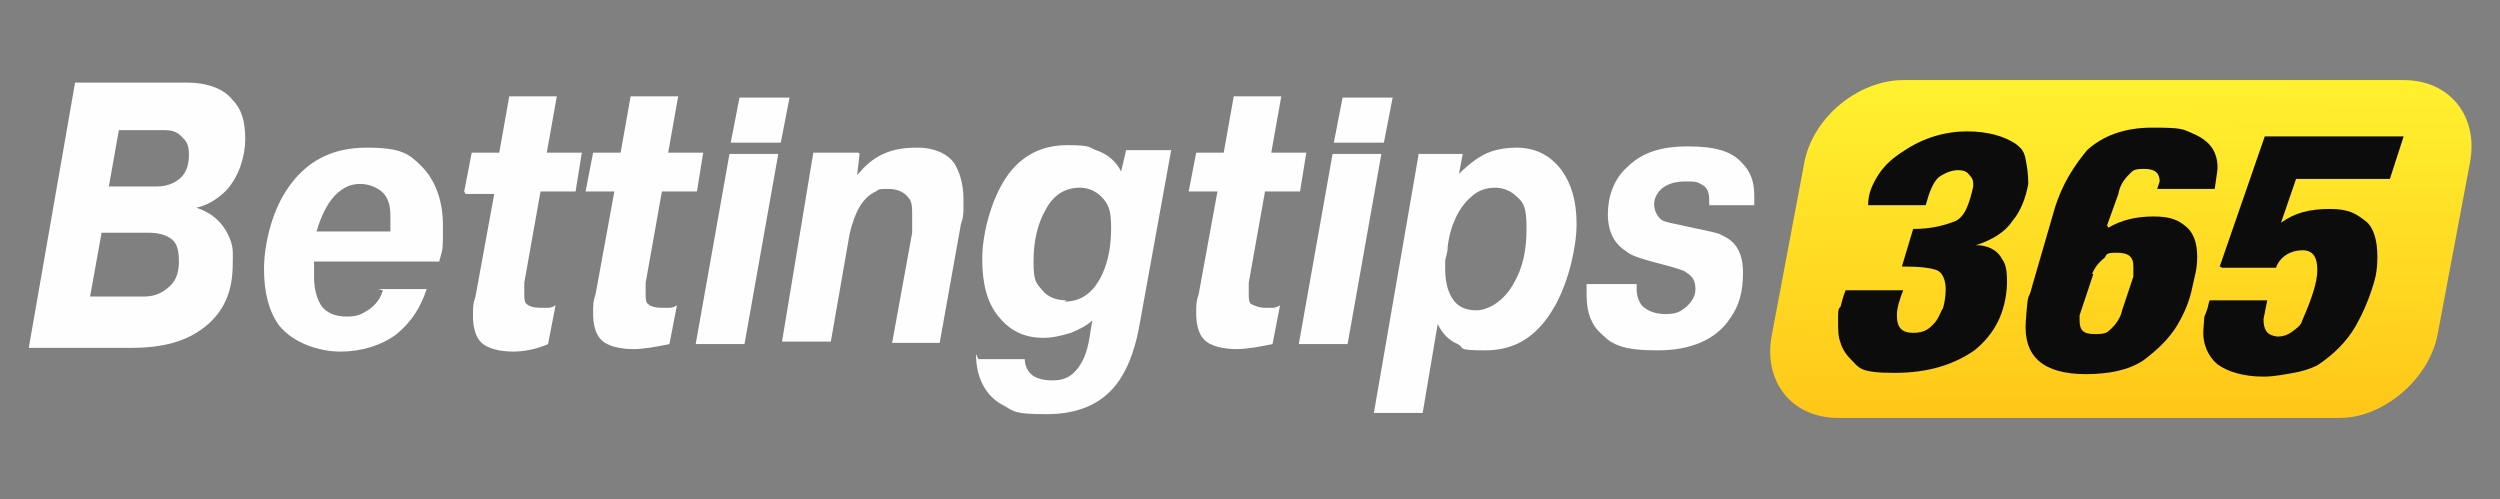 <?xml version="1.0" encoding="UTF-8"?>
<svg id="Expanded" xmlns="http://www.w3.org/2000/svg" version="1.1" xmlns:xlink="http://www.w3.org/1999/xlink" viewBox="0 0 199.8 39.9">
  <rect x="0" y="0" width="199.8" height="39.9" fill="#808080" stroke="none"/>
  <!-- Generator: Adobe Illustrator 29.0.1, SVG Export Plug-In . SVG Version: 2.1.0 Build 192)  -->
  <defs>
    <style>
      .st0 {
        fill: #0c0c0c;
      }

      .st1 {
        fill: #fefefe;
      }

      .st2 {
        fill: url(#linear-gradient);
      }
    </style>
    <linearGradient id="linear-gradient" x1="209.6" y1="15.2" x2="210" y2="-38.1" gradientTransform="translate(-38.5 10.5) scale(1 -1) skewX(10.9)" gradientUnits="userSpaceOnUse">
      <stop offset=".2" stop-color="#fff230"/>
      <stop offset=".7" stop-color="#ffc819"/>
    </linearGradient>
  </defs>
  <g>
    <path class="st1" d="M6,6.6h8.9c1.7,0,3,.5,3.7,1.4.7.7,1,1.7,1,3.1s-.5,3-1.5,4.1c-.7.7-1.5,1.2-2.4,1.4,1.2.4,2,1.1,2.5,2.1s.4,1.4.4,2.4c0,2.2-.7,3.8-2.2,5s-3.4,1.7-5.9,1.7H2.3L6,6.6ZM8.1,18.7l-.9,5h4.3c.7,0,1.3-.2,1.8-.6.7-.5,1-1.2,1-2.2s-.2-1.5-.6-1.8-1-.5-1.8-.5h-3.8ZM9.5,10.4l-.8,4.5h3.9c.6,0,1.2-.2,1.6-.5.6-.4.9-1.1.9-2s-.2-1.1-.6-1.5-.8-.5-1.4-.5c0,0-3.6,0-3.6,0Z"/>
    <path class="st1" d="M30.2,23.1h3.9c-.5,1.5-1.2,2.6-2.4,3.6-1.2.9-2.8,1.4-4.5,1.4s-3.8-.7-4.9-2.1c-.8-1.1-1.2-2.6-1.2-4.5s.6-4.5,1.8-6.3c1.5-2.3,3.6-3.4,6.4-3.4s3.4.5,4.4,1.5,1.7,2.6,1.7,4.7,0,1.8-.3,2.9h-10c0,.2,0,.4,0,.6v.7c0,.8.2,1.6.5,2.1.4.7,1.2,1,2.1,1s1.2-.2,1.7-.5c.6-.4,1-.9,1.2-1.6ZM25.3,18.5h5.9v-1.3c0-.8-.2-1.4-.6-1.8s-1.1-.7-1.8-.7-1.2.2-1.8.7c-.7.6-1.3,1.7-1.7,3.1Z"/>
    <path class="st1" d="M37.1,15.3l.6-3.1h2.2l.8-4.5h3.8l-.8,4.5h2.8l-.5,3.1h-2.8l-1.3,7.3c0,.2,0,.4,0,.5v.4c0,.3,0,.7.2.8.2.2.6.3,1.1.3s.3,0,.5,0c.2,0,.4,0,.7-.2l-.6,3.1c-.9.4-1.9.6-2.8.6s-2.1-.2-2.6-.8c-.4-.4-.6-1.2-.6-2s0-1,.2-1.6l1.5-8.2h-2.3Z"/>
    <path class="st1" d="M46.8,15.3l.6-3.1h2.2l.8-4.5h3.8l-.8,4.5h2.8l-.5,3.1h-2.8l-1.3,7.3c0,.2,0,.4,0,.5v.4c0,.3,0,.7.2.8.2.2.6.3,1.1.3s.3,0,.5,0,.4,0,.7-.2l-.6,3.1c-1,.2-2,.4-2.9.4s-2.1-.2-2.6-.8c-.4-.4-.6-1.2-.6-2s0-1,.2-1.6l1.5-8.2h-2.2Z"/>
    <path class="st1" d="M58.3,12.3h3.9l-2.7,15.2h-3.9l2.7-15.2Z"/>
    <path class="st1" d="M68.7,12.3l-.2,1.7c.6-.7,1.2-1.3,2.1-1.7s1.7-.5,2.8-.5,2.3.4,2.9,1.3c.4.7.7,1.6.7,2.8v.8c0,.2,0,.7-.2,1.2l-1.7,9.5h-3.8l1.6-8.8c0-.3,0-.6,0-.9s0-.4,0-.5c0-.6,0-1.1-.3-1.4-.3-.4-.8-.7-1.6-.7s-.7,0-1,.2c-1.1.5-1.7,1.7-2.1,3.4l-1.5,8.6h-3.9l2.5-15.1h3.6Z"/>
    <path class="st1" d="M78.2,28.7h3.7c0,.5.2.9.5,1.2s.9.5,1.7.5,1.2-.2,1.6-.5c.7-.6,1.2-1.6,1.4-3.1l.2-1.2c-.4.4-1,.7-1.7,1-.7.2-1.4.4-2.2.4-1.6,0-2.7-.6-3.6-1.7s-1.3-2.6-1.3-4.6.7-4.7,1.9-6.5,2.9-2.6,4.9-2.6,1.7.2,2.3.4c.9.3,1.6.9,2,1.7l.4-1.7h3.6l-2.5,13.8c-.3,1.8-.8,3.2-1.4,4.2-1.2,2.1-3.3,3.1-6,3.1s-2.6-.2-3.5-.7c-1.4-.7-2.2-2.2-2.2-4.1ZM85.1,24.1c1.3,0,2.3-.7,3-2.2.5-1.1.7-2.3.7-3.7s-.2-1.9-.8-2.5c-.4-.4-1-.7-1.7-.7-1.2,0-2.1.6-2.7,1.7-.7,1.2-1,2.6-1,4.2s.2,1.7.7,2.3,1.2.8,1.9.8Z"/>
    <path class="st1" d="M95,15.3l.6-3.1h2.2l.8-4.5h3.8l-.8,4.5h2.8l-.5,3.1h-2.8l-1.3,7.3c0,.2,0,.4,0,.5v.4c0,.3,0,.7.2.8s.6.3,1.1.3.3,0,.5,0c.2,0,.4,0,.7-.2l-.6,3.1c-1,.2-2,.4-2.9.4s-2.1-.2-2.6-.8c-.4-.4-.6-1.2-.6-2s0-1,.2-1.6l1.5-8.2h-2.2Z"/>
    <path class="st1" d="M106.5,12.3h3.9l-2.7,15.2h-3.9l2.7-15.2Z"/>
    <path class="st1" d="M113.4,12.3h3.5l-.3,1.6c.8-.8,1.7-1.5,2.6-1.8.6-.2,1.3-.3,2-.3,1.5,0,2.7.6,3.6,1.8.8,1.1,1.2,2.5,1.2,4.3s-.6,4.5-1.7,6.5c-1.4,2.5-3.2,3.6-5.6,3.6s-1.6-.2-2.2-.5c-.7-.3-1.2-.8-1.6-1.6l-1.2,7.1h-3.9l3.6-20.8ZM115.7,19.7c0,.6-.2.9-.2,1.2v.6c0,1,.2,1.8.6,2.4s1,.9,1.9.9,2.2-.7,3-2.2c.7-1.2,1-2.6,1-4.3s-.2-2.1-.8-2.6c-.4-.4-1-.7-1.7-.7s-1.4.2-2,.8c-.9.8-1.6,2.2-1.8,3.9Z"/>
    <path class="st1" d="M126.8,22.7h4v.4c0,.6.2,1,.4,1.3.4.4,1,.7,1.9.7s1.2-.2,1.7-.6c.4-.4.7-.8.7-1.4s-.2-1-.7-1.3c-.2-.2-.7-.3-1.3-.5-1.9-.5-3.1-.8-3.5-1.2-1-.6-1.5-1.6-1.5-3s.5-2.8,1.5-3.7c1.2-1.2,2.7-1.7,4.9-1.7s3.5.4,4.3,1.3c.7.7,1,1.5,1,2.6v.8h-3.6v-.4c0-.7-.2-1.1-.7-1.3-.2-.2-.7-.2-1.2-.2-.8,0-1.4.2-1.8.5-.4.3-.7.8-.7,1.3s.2.9.5,1.2c.2.2.7.3,1.2.4,2.2.5,3.5.7,3.7.9,1.2.5,1.7,1.5,1.7,3s-.3,2.6-1,3.6c-1.1,1.7-3.1,2.6-5.8,2.6s-3.6-.4-4.5-1.3c-.8-.7-1.2-1.7-1.2-3.1v-.9Z"/>
  </g>
  <path class="st2" d="M187,33.4h-40.1c-3.7,0-6-2.9-5.3-6.6l2.6-13.8c.7-3.7,4.4-6.6,7.9-6.6h40c3.7,0,6,2.9,5.3,6.6l-2.6,13.8c-.7,3.5-4.3,6.6-7.8,6.6Z"/>
  <g>
    <path class="st0" d="M158.2,19.6h0c.9.1,1.5.5,1.8,1.1.4.5.4,1.3.4,2-.1,2.3-1,4-2.6,5.3-1.6,1.1-3.6,1.8-6.4,1.8s-2.8-.4-3.5-1.1c-.4-.4-.7-.9-.8-1.3-.2-.5-.2-1-.2-1.8s0-.9.2-1.1c.1-.4.2-.8.4-1.3h4.6c-.3.8-.5,1.4-.5,2,0,1,.4,1.4,1.3,1.4s1.3-.3,1.8-.9c.3-.4.4-.8.6-1.1.1-.4.2-.9.2-1.5s-.2-1.3-.7-1.5-1.4-.3-2.8-.3l.9-3c1.5,0,2.5-.3,3.3-.6s1.2-1.4,1.5-2.8c0-.4,0-.6-.3-.9-.2-.3-.5-.4-.9-.4-.6,0-1.2.3-1.6.6-.4.4-.7,1.1-1,2.2h-4.6c0-.9.3-1.6.8-2.4.5-.8,1.2-1.4,2-1.9,1.6-1.1,3.4-1.6,5.1-1.6s3,.4,3.9,1c.4.3.7.6.8,1.3.1.5.2,1.1.2,1.9-.2,1.1-.6,2.2-1.3,3-.5.8-1.6,1.5-2.9,1.9Z"/>
    <path class="st0" d="M168.5,18.2c1-.6,2.2-.9,3.6-.9s2,.3,2.6.8.9,1.3.9,2.4-.2,1.5-.4,2.5-.6,2-1.2,3c-.6,1-1.5,1.9-2.7,2.8-1.2.8-2.8,1.1-4.6,1.1-3.4,0-5-1.4-4.8-4.2s.2-1.5.5-2.8l1.8-6.2c.6-2,1.6-3.5,2.6-4.7,1.2-1.1,2.9-1.8,5.2-1.8s2.4.1,3.1.4,1.2.6,1.6,1.1.6,1.3.5,2l-.2,1.4h-4.6l.2-.6c0-.6-.3-1-1.2-1s-.9.1-1.3.5c-.4.4-.7.9-.8,1.5l-.9,2.5ZM167.3,21.9l-1.1,3.3v.4c0,.8.3,1.1,1.2,1.1s1-.1,1.4-.5.7-.9.8-1.4l.9-2.7v-.8c0-.8-.4-1.1-1.3-1.1s-.8.1-1,.4c-.5.4-.8.8-1,1.3Z"/>
    <path class="st0" d="M177.4,21.3l3.6-10.4h11.1l-1.1,3.4h-7.5l-1.2,3.5c1.1-.8,2.3-1.1,3.9-1.1s2.1.4,2.9,1c.6.5.9,1.5.9,2.8s-.2,1.9-.5,2.8-.7,1.8-1.2,2.7c-.8,1.4-1.9,2.4-3.1,3.2-.6.3-1.3.5-1.9.6s-1.5.3-2.4.3c-1.6,0-2.9-.4-3.7-1-.7-.6-1.2-1.6-1.1-2.8s0-.8.2-1.3.2-.8.3-1h4.6l-.3,1.5c0,.9.3,1.3,1.1,1.4.4,0,.8-.1,1.2-.4.4-.3.7-.5.8-.9.7-1.6,1.2-3,1.2-4s-.3-1.6-1.2-1.6-1.8.5-2.1,1.4c0,0-4.3,0-4.3,0Z"/>
  </g>
  <path class="st1" d="M58.4,11.4l.7-3.6h4l-.7,3.6s-4,0-4,0Z"/>
  <path class="st1" d="M106.6,11.4l.7-3.6h4l-.7,3.6s-4,0-4,0Z"/>
</svg>